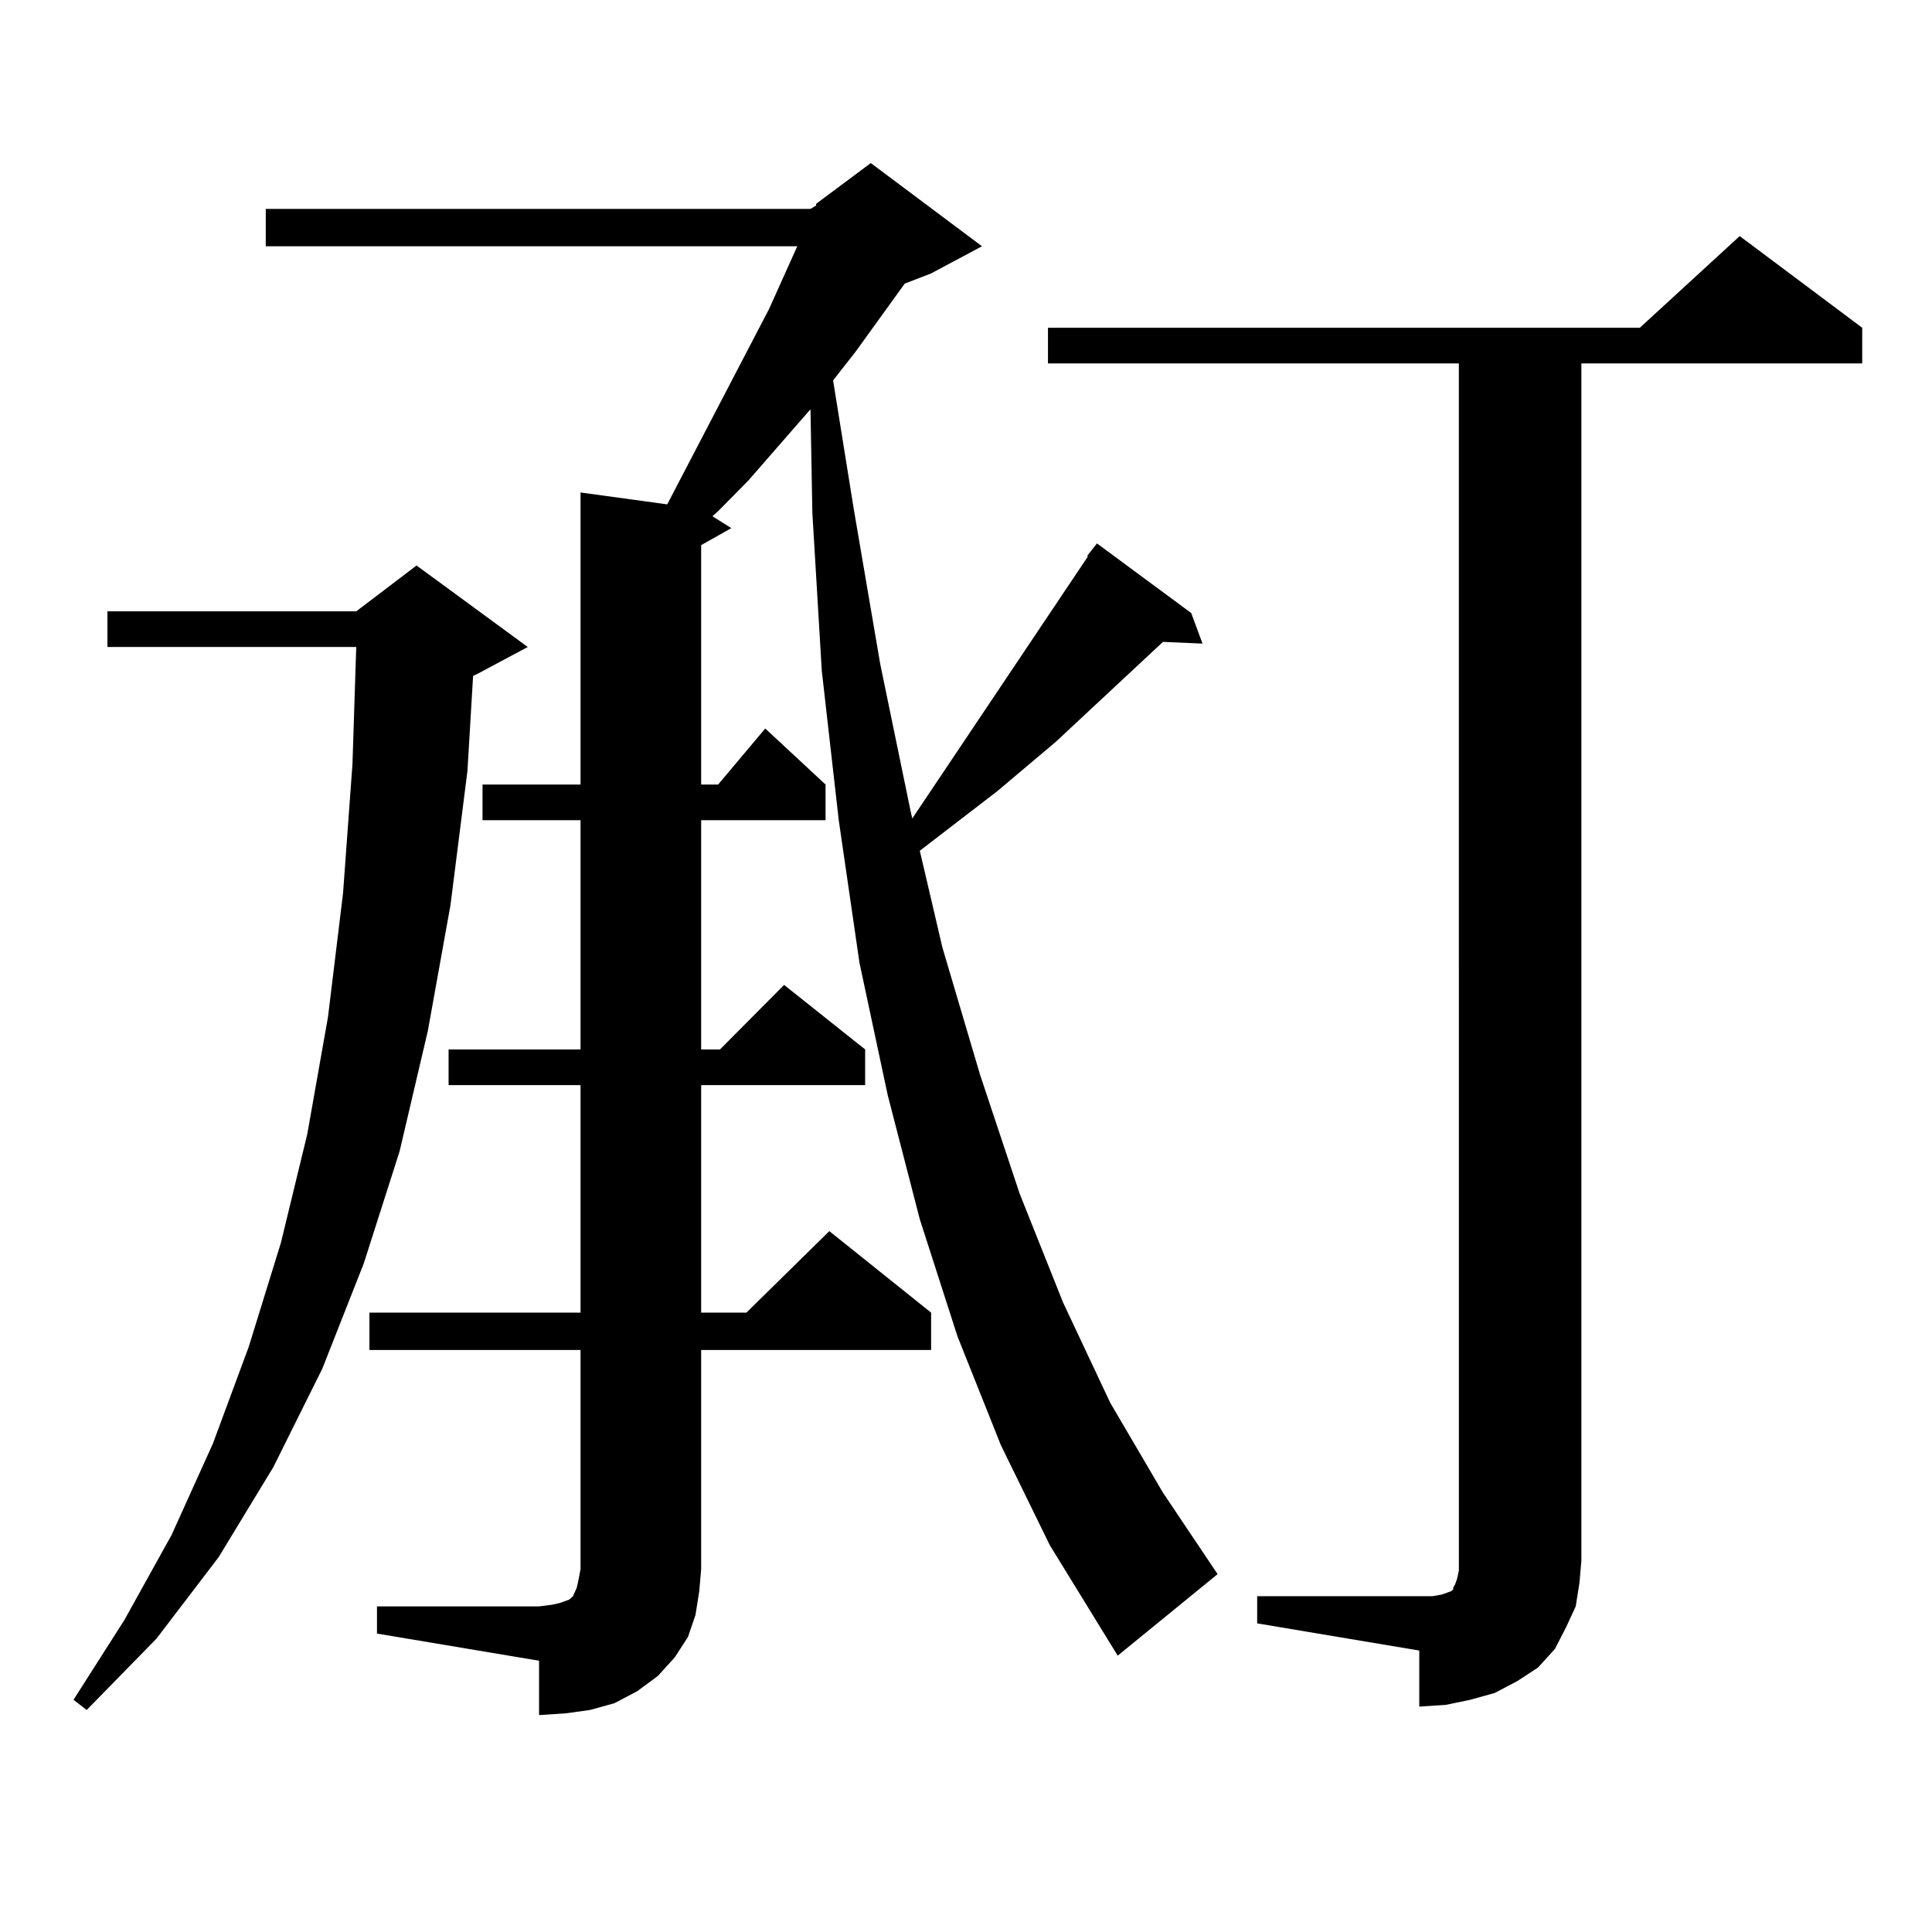 <?xml version="1.0" encoding="utf-8"?>
<!-- Generator: Adobe Illustrator 16.0.0, SVG Export Plug-In . SVG Version: 6.00 Build 0)  -->
<!DOCTYPE svg PUBLIC "-//W3C//DTD SVG 1.1//EN" "http://www.w3.org/Graphics/SVG/1.1/DTD/svg11.dtd">
<svg version="1.1" id="图层_1" xmlns="http://www.w3.org/2000/svg" xmlns:xlink="http://www.w3.org/1999/xlink" x="0px" y="0px"
	 width="1000px" height="1000px" viewBox="0 0 1000 1000" enable-background="new 0 0 1000 1000" xml:space="preserve">
<path d="M273.165,334.887l-26.341,14.063l-1.951,0.879l-2.927,49.219l-8.78,69.434l-11.707,65.039l-14.634,62.402l-18.536,58.008
	l-21.463,54.492l-25.365,50.977l-28.292,46.582l-32.194,42.188l-36.097,36.914l-6.829-5.273L64.389,838.5l24.39-43.945
	l21.463-47.461l18.536-50.098l16.585-53.613l13.658-56.25l10.731-60.645l7.805-64.16l4.878-66.797l1.951-60.645H55.609V316.43
	h128.777l31.219-23.73L273.165,334.887z M195.118,831.469h83.9l6.829-0.879l3.902-0.879l4.878-1.758l1.951-1.758l1.951-4.395
	l0.976-4.395l0.976-5.273V698.754H191.215v-19.336h109.266V561.645H232.19v-18.457h68.291V424.535h-50.73v-18.457h50.73V254.906
	l44.877,6.152l52.682-101.074l14.634-32.52H137.558v-19.336h281.944l2.927-1.758v-0.879l28.292-21.094l57.56,43.066l-26.341,14.063
	l-13.658,5.273l-25.365,35.156l-11.707,14.941l10.731,66.797l13.658,79.98l15.609,75.586l0.976,4.395l90.729-135.352v-0.879
	l4.878-6.152l48.779,36.035l5.854,15.82l-20.487-0.879l-55.608,51.855l-30.243,25.488l-39.999,30.762l11.707,50.098l19.512,65.918
	l20.487,61.523l22.438,56.25L574.621,726l27.316,46.582l28.292,42.188l-51.706,42.188l-35.121-57.129l-25.365-51.855l-22.438-56.25
	l-19.512-60.645l-16.585-64.16l-14.634-68.555l-10.731-73.828l-8.78-77.344l-4.878-81.738l-0.976-53.613l-32.194,36.914
	l-15.609,15.82l-2.927,2.637l9.756,6.152l-15.609,8.789v123.926h8.78l24.39-29.004l31.219,29.004v18.457h-64.389v118.652h9.756
	l33.17-33.398l41.95,33.398v18.457h-84.876v117.773h23.414l42.926-42.188l52.682,42.188v19.336H362.918v113.379l-0.976,11.426
	l-1.951,12.305l-3.902,11.426l-6.829,10.547l-8.78,9.668l-10.731,7.91l-11.707,6.152l-12.683,3.516l-12.683,1.758l-13.658,0.879
	v-28.125l-83.9-14.063V831.469z M650.716,826.195h83.9h6.829l4.878-0.879l4.878-1.758l0.976-0.879v-0.879l0.976-1.758l0.976-2.637
	l0.976-4.395V188.109H542.426v-18.457H848.76l51.706-47.461l63.413,47.461v18.457H818.517v619.629l-0.976,11.426l-1.951,12.305
	l-4.878,10.547l-5.854,11.426l-8.78,9.668l-10.731,7.031l-11.707,6.152l-12.683,3.516l-12.683,2.637l-13.658,0.879V854.32
	l-83.9-14.063V826.195z"/>
</svg>
